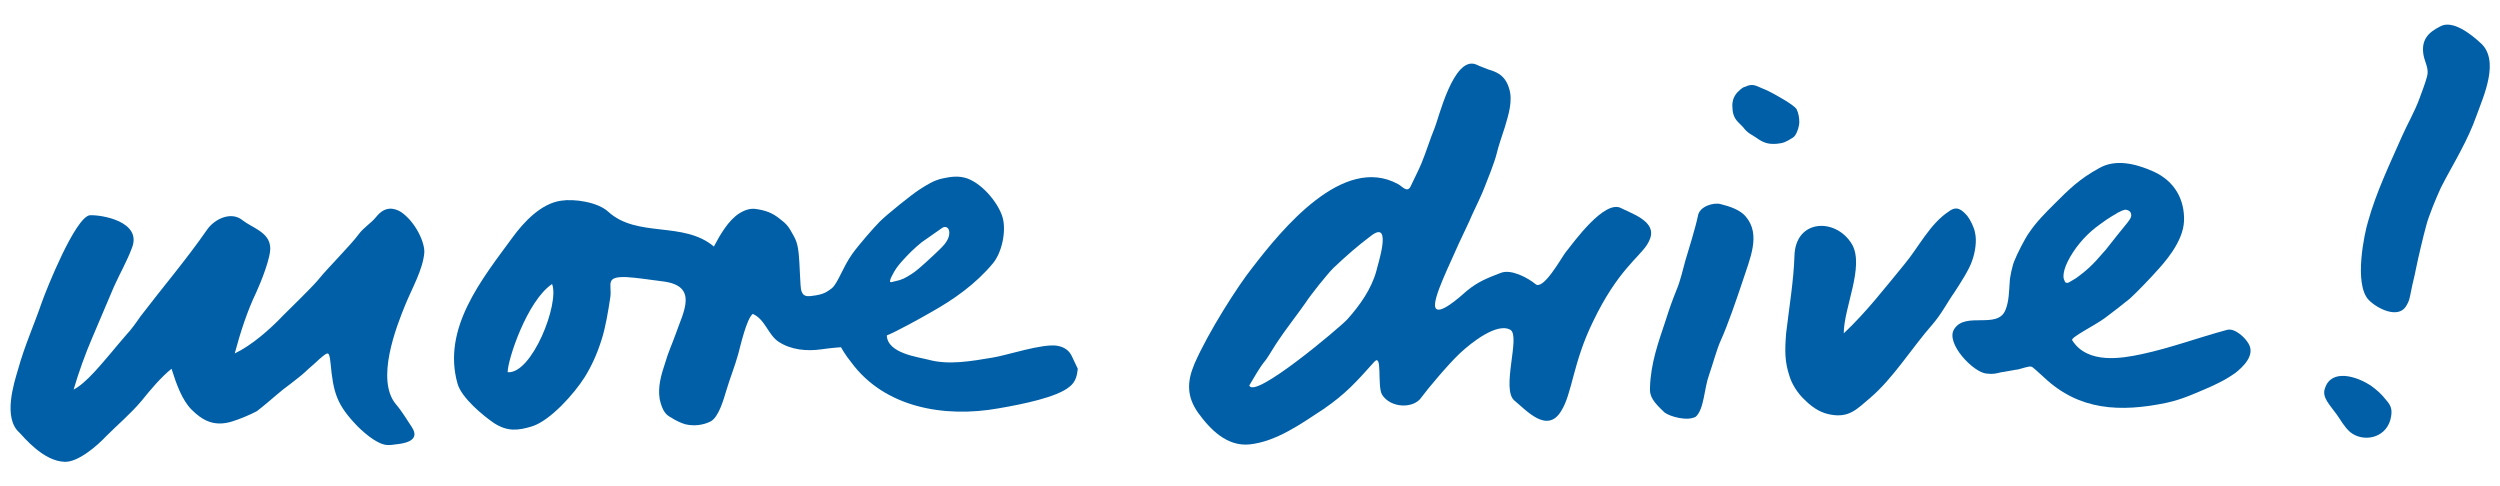 <?xml version="1.0" encoding="utf-8"?>
<!-- Generator: Adobe Illustrator 15.1.0, SVG Export Plug-In . SVG Version: 6.00 Build 0)  -->
<!DOCTYPE svg PUBLIC "-//W3C//DTD SVG 1.1//EN" "http://www.w3.org/Graphics/SVG/1.1/DTD/svg11.dtd">
<svg version="1.1" xmlns="http://www.w3.org/2000/svg" xmlns:xlink="http://www.w3.org/1999/xlink" x="0px" y="0px" width="100%" height="100%" viewBox="0 0 360 70" style="enable-background:new 0 0 360 70;" xml:space="preserve">
	<path style="fill:#005FA6;" d="M179.9,55.5c0.7,2.1,13.2-8.5,14.1-9.5c1.8-2,3.5-4.4,4.2-7c0.1-0.6,2.4-7.4-0.7-5.1
		c-2,1.5-3.6,2.9-5.5,4.7c-0.9,0.9-3.3,3.9-4,5c-0.9,1.3-3.2,4.3-3.9,5.4c-0.5,0.7-1.3,2.1-1.8,2.8C181.3,53,180.7,54.2,179.9,55.5
		C179.9,55.5,180.4,54.7,179.9,55.5 M217.3,12.7c0.6,1.8-0.1,3.9-0.6,5.6c-0.4,1.3-0.9,2.6-1.2,3.9c-0.3,1.2-1.3,3.7-1.7,4.7
		c-0.4,1.1-1.3,2.9-1.8,4c-0.5,1.2-1.4,3-1.9,4.1c-1.2,2.8-3.9,8.1-3.4,9.3c0.5,1.2,3.6-1.6,4.5-2.4c1.7-1.4,3.1-1.9,4.9-2.6
		c1.5-0.6,3.9,0.7,5,1.6c1.1,1,3.7-3.7,4.3-4.5c1.2-1.5,5.7-7.8,8.1-6.4c0.6,0.3,2.2,1,2.6,1.3c2.1,1.3,1.9,2.6,1.1,3.9
		c-1.2,1.9-4.3,3.8-7.8,11.1c-2.9,5.9-3,10.4-4.6,12.9c-2,3.3-5-0.1-6.7-1.5c-2-1.6,0.9-9.3-0.6-10.2c-1.9-1.1-5.6,1.8-7.3,3.4
		c-1.7,1.6-4.7,5.2-5.5,6.3c-1.1,1.7-4.5,1.6-5.7-0.4c-0.7-1.3,0.1-6-1.1-4.7c-2.6,2.9-4.1,4.6-7.3,6.8c-3.2,2.1-6.8,4.7-10.7,5.1
		c-3.2,0.3-5.6-2.1-7.4-4.6c-1.6-2.3-1.6-4.4-0.5-7c2-4.6,6.3-11.3,8.3-13.8c4.3-5.6,13.1-16.4,21-12.1c0.6,0.3,1.3,1.3,1.8,0.4
		c0.5-1.1,1.1-2.2,1.6-3.4c0.7-1.7,1.2-3.4,1.9-5.1c0.5-1.1,2.7-10.5,6-9.1c0.6,0.3,1,0.4,1.7,0.7C215.3,10.3,216.7,10.7,217.3,12.7
		"/>
	<path style="fill:#005FA6;" d="M9.3,66.5c1.9,0.1,4.7-2.3,6-3.7c1.7-1.7,3.5-3.2,5.1-5.1c1.2-1.5,2.8-3.4,4.3-4.6
		c0.7,2.2,1.5,4.5,2.9,5.9c1.5,1.5,3.2,2.5,5.8,1.7c1-0.3,2.7-1,3.6-1.5c0.8-0.6,2.2-1.8,2.9-2.4c0.6-0.5,1.2-1,1.9-1.5
		c0.5-0.4,1.7-1.3,2.1-1.7c0.4-0.4,1.6-1.4,2.1-1.9c1.3-1.1,1.4-1.2,1.6,0.6c0.4,4.3,0.9,6,3.9,9.1c0.6,0.6,1.5,1.4,2.3,1.9
		c1.3,0.8,1.8,0.9,3.1,0.7c1-0.1,3.8-0.4,2.4-2.5c-0.6-0.9-1.5-2.4-2.3-3.3c-2.9-3.5,0-11,1.4-14.4c0.9-2.2,2.5-5,2.7-7.4
		c0.1-1.5-1.3-4.5-3.4-5.9c-1-0.6-2.3-0.8-3.5,0.7c-0.8,1-1.8,1.5-2.6,2.6c-1.1,1.5-4.6,5-5.7,6.4c-0.9,1.1-4.1,4.2-5.1,5.2
		c-1.9,2-4.5,4.3-7,5.5c0.8-3,1.8-6.1,3.1-8.8c0.6-1.3,2.2-5.2,2-6.6c-0.2-2.1-2.6-2.7-4-3.8c-1.6-1.3-4-0.2-5.1,1.4
		c-2.9,4.2-6.4,8.3-9.6,12.5c-0.4,0.6-1.4,2-2,2.6c-0.7,0.8-1.7,2-2.2,2.6c-1.3,1.5-3.6,4.4-5.4,5.3c0.7-2.4,1.7-5.2,2.7-7.5
		c1-2.3,2.1-5,3.1-7.3c0.8-1.8,1.9-3.7,2.6-5.6c1.5-3.8-4.4-4.8-6.1-4.7C10.8,31.4,6.7,41.6,6,43.6c-1.1,3.2-2.5,6.3-3.4,9.6
		c-0.6,2-2.2,7,0.2,9.1C3.4,62.9,6.2,66.4,9.3,66.5"/>
	<path style="fill:#005FA6;" d="M283.3,31.1c0.4,0.5,1,1.7,1.1,2.4c0.3,1.2,0,2.9-0.4,4c-0.4,1.3-1.8,3.4-2.5,4.5
		c-1.2,1.7-1.9,3.2-3.3,4.8c-2.9,3.3-5.6,7.7-8.9,10.5c-1.9,1.6-3,2.9-5.7,2.4c-1.1-0.2-2.3-0.7-3.7-2.1c-1.1-1-1.9-2.4-2.2-3.4
		c-0.7-2.1-0.7-3.6-0.5-6.2c0.4-3.4,1.1-7.7,1.2-11.1c0.1-5.4,6-5.6,8.3-1.7c1.8,3.2-1.2,9.1-1.2,12.8c3.2-3,5.9-6.5,8.7-9.9
		c2.1-2.5,3.7-5.9,6.5-7.7C281.8,29.6,282.5,30.2,283.3,31.1"/>
	<path style="fill:#005FA6;" d="M341,31.9c1.2-4.3,3.1-8.2,4.9-12.3c0.8-1.8,1.8-3.5,2.5-5.4c0.4-1.1,0.8-2.1,1.1-3.2
		c0.3-1.1-0.3-2-0.5-3c-0.4-2.2,0.6-3.3,2.4-4.2c1.8-1,4.5,1.2,5.7,2.3c3,2.5,0.5,7.8-0.5,10.6c-0.6,1.7-1.4,3.4-2.3,5.1
		c-0.5,1-2,3.6-2.8,5.2c-0.7,1.5-1.8,4.2-2.1,5.4c-0.4,1.4-1.2,4.8-1.5,6.3c-0.2,1.1-0.5,2.1-0.7,3.2c-0.2,0.9-0.2,1.4-0.8,2.3
		c-1.1,1.6-3.9,0.4-5.3-1C338.9,40.9,340.5,33.5,341,31.9"/>
	<path style="fill:#005FA6;" d="M239.7,59.4c-1.6-1.5-2.2-2.3-2.1-3.6c0.1-3.5,1.2-6.5,2.3-9.8c0.5-1.6,0.9-2.7,1.5-4.2
		c0.6-1.4,0.9-2.9,1.3-4.3c0.4-1.3,1.5-4.9,1.8-6.4c0.2-1.4,2.3-2,3.3-1.7c1.2,0.3,2.8,0.8,3.6,1.8c2.2,2.6,0.6,6-0.5,9.4
		c-0.8,2.4-2.1,6.2-3.1,8.4c-0.6,1.3-1.2,3.6-1.7,5c-0.7,1.9-0.7,4.9-1.9,6C243,60.7,240.5,60,239.7,59.4"/>
	<path style="fill:#005FA6;" d="M338.4,62.2c-0.8-0.7-1.4-1.8-1.9-2.5c-1-1.4-2.2-2.5-1.7-3.8c0.9-2.8,4.5-1.8,6.7-0.3
		c0.8,0.6,1.4,1.1,2.1,2c0.7,0.8,1,1.4,0.6,2.9C343.4,63.2,340.2,63.7,338.4,62.2"/>
	<path style="fill:#005FA6;" d="M255.9,20.7c-1.2,0.1-1.9-0.1-2.9-0.8c-0.1-0.1-0.5-0.3-1.1-0.7c-0.4-0.3-0.6-0.5-0.9-0.9
		c-0.1-0.1-0.2-0.2-0.6-0.6c-0.4-0.4-0.8-0.9-0.9-1.8c0-0.4-0.1-0.8,0-1.2c0.1-0.7,0.5-1.3,1.1-1.8c0.1-0.1,0.5-0.4,0.7-0.4
		c1-0.5,1.5-0.2,2.4,0.2c1.3,0.5,2.4,1.2,3.6,1.9c0.3,0.2,1.1,0.7,1.4,1.1c0.3,0.6,0.4,1.3,0.4,1.9c0,0.6-0.4,1.9-0.9,2.2
		C257.1,20.5,256.8,20.6,255.9,20.7"/>
	<path style="fill:#005FA6;" d="M154.3,51.2c-0.3-0.6-0.9-1.2-2-1.4c-2.1-0.4-7.4,1.4-9.4,1.7c-3,0.5-6.3,1.1-9.2,0.3
		c-1.5-0.4-5.9-0.9-6-3.5c1.3-0.5,5.1-2.6,6.3-3.3c3.4-1.9,6.5-4.1,9-7.1c1.3-1.6,1.9-4.6,1.4-6.5c-0.5-1.9-2.7-4.8-5.1-5.7
		c-1.2-0.4-2.2-0.3-3.6,0c-1.3,0.3-2.2,0.9-3.3,1.6c-1.1,0.7-4.7,3.6-5.7,4.6c-0.8,0.8-3,3.3-4,4.7c-1.4,2-2,4.1-2.9,4.9
		c-0.7,0.5-1.1,0.9-2.8,1.1c-1.2,0.2-1.4-0.2-1.6-0.7c-0.2-0.6-0.2-3.7-0.4-5.5c-0.2-1.8-0.6-2.2-1.2-3.3c-0.3-0.5-0.6-0.9-1.4-1.5
		c-1.2-1-2.2-1.3-3.5-1.5c-0.7-0.1-1.4,0-2.4,0.6c-1.6,1-2.8,3.1-3.7,4.8c-4.4-3.7-11-1.2-15.2-5c-1.5-1.4-4.9-1.9-6.8-1.6
		c-2.9,0.4-5.4,3.1-7,5.3c-4.4,6-10.2,13.1-7.9,21.1c0.6,2,3.6,4.5,5.2,5.6c2,1.3,3.5,1.1,5.5,0.5c2.6-0.8,6.1-4.7,7.6-7.1
		c1-1.6,1.8-3.4,2.4-5.3c0.6-1.8,1-4.3,1.3-6.3c0.2-1.8-0.8-2.9,2.3-2.8c1.7,0.1,3.4,0.4,5.1,0.6c5.4,0.6,3.1,4.4,2,7.6
		c-0.5,1.4-1.1,2.7-1.5,4.1c-0.6,1.8-1.1,3.5-0.8,5.3c0.4,1.8,1,2.3,1.6,2.6c0.6,0.4,1.4,0.8,2.1,1c1.3,0.3,2.6,0.1,3.6-0.4
		c1.2-0.6,1.9-3.2,2.3-4.5c0.5-1.7,1.2-3.4,1.7-5.2c0.3-1.1,1.2-5.1,2.1-5.8c1.8,0.8,2.2,3,3.7,4c1.8,1.2,4.1,1.4,6.2,1.1
		c1.3-0.2,2.8-0.3,2.8-0.3s0.6,1.1,1.5,2.2c4.8,6.5,13.4,8,21.2,6.6c3.5-0.6,8.4-1.6,10.2-3.1c0.9-0.7,1.1-1.6,1.2-2.6
		C154.9,52.5,154.6,51.8,154.3,51.2z M128.4,39.8c0.5-1,0.8-1.4,1.5-2.2c0.9-1,1.7-1.8,2.8-2.7c1-0.7,2-1.4,3-2.1c0.5-0.3,1,0,1,0.7
		c0,1.3-1.2,2.2-2.1,3.1c-0.4,0.4-0.9,0.8-1.3,1.2c-0.7,0.6-1.3,1.2-2.1,1.7c-0.8,0.5-1.3,0.8-2.3,1c-0.2,0-0.5,0.2-0.7,0.1
		C128.1,40.7,128.2,40.1,128.4,39.8z M73.1,53.6c0-1.8,2.8-10.3,6.4-12.7C80.6,43.7,76.6,53.9,73.1,53.6z"/>
	<path style="fill:#005FA6;" d="M323.8,49.5c-0.5-0.9-2-2.3-3.1-2c-4.1,1.1-8.1,2.6-12.3,3.5c-2.8,0.6-7.8,1.5-10-2
		c-0.3-0.4,3.2-2.1,4.7-3.2c1.2-0.9,2.5-1.9,3.6-2.8c0.9-0.8,3.2-3.2,3.8-3.9c1-1.1,3.9-4.2,4-7.3c0.1-3-1.3-5.7-4.4-7.1
		c-2.7-1.2-5.5-1.8-7.8-0.5c-2.9,1.6-4.3,3-6.5,5.2c-1.3,1.3-2.6,2.6-3.6,4.1c-0.6,0.8-1.8,3.2-2.1,4c-0.3,0.6-0.7,2.5-0.7,3.1
		c-0.1,1.3-0.1,2.8-0.6,4c-1.1,2.9-5.8,0.2-7.4,2.8c-1.3,2,2.8,6.3,4.7,6.4c0.9,0.1,1.3,0,2.1-0.2c0.2,0,2.2-0.4,2.4-0.4
		c0.8-0.2,1.6-0.5,1.9-0.4c0.2,0,1,0.8,1.9,1.6c5,4.7,10.9,5,17.6,3.6c2.3-0.5,4.2-1.4,6.3-2.3c1.7-0.8,2.3-1.1,3.6-2
		C322.9,52.9,324.8,51.2,323.8,49.5z M297.5,40.7c-0.1,0-0.2-0.2-0.3-0.5c-0.1-0.3-0.2-1.3,0.9-3.2c1.1-1.9,2.6-3.5,4.3-4.7
		c1.6-1.2,2.2-1.4,2.6-1.7c0.1,0,0.5-0.3,1-0.4c0.4,0,0.9,0.2,0.9,0.8c0,0.4-0.3,0.7-0.5,1c-0.4,0.5-2.6,3.2-3.2,4
		c-0.6,0.6-1.7,2.2-3.9,3.8c-0.5,0.4-0.8,0.5-1.1,0.7C297.9,40.7,297.7,40.8,297.5,40.7z"/>
</svg>

